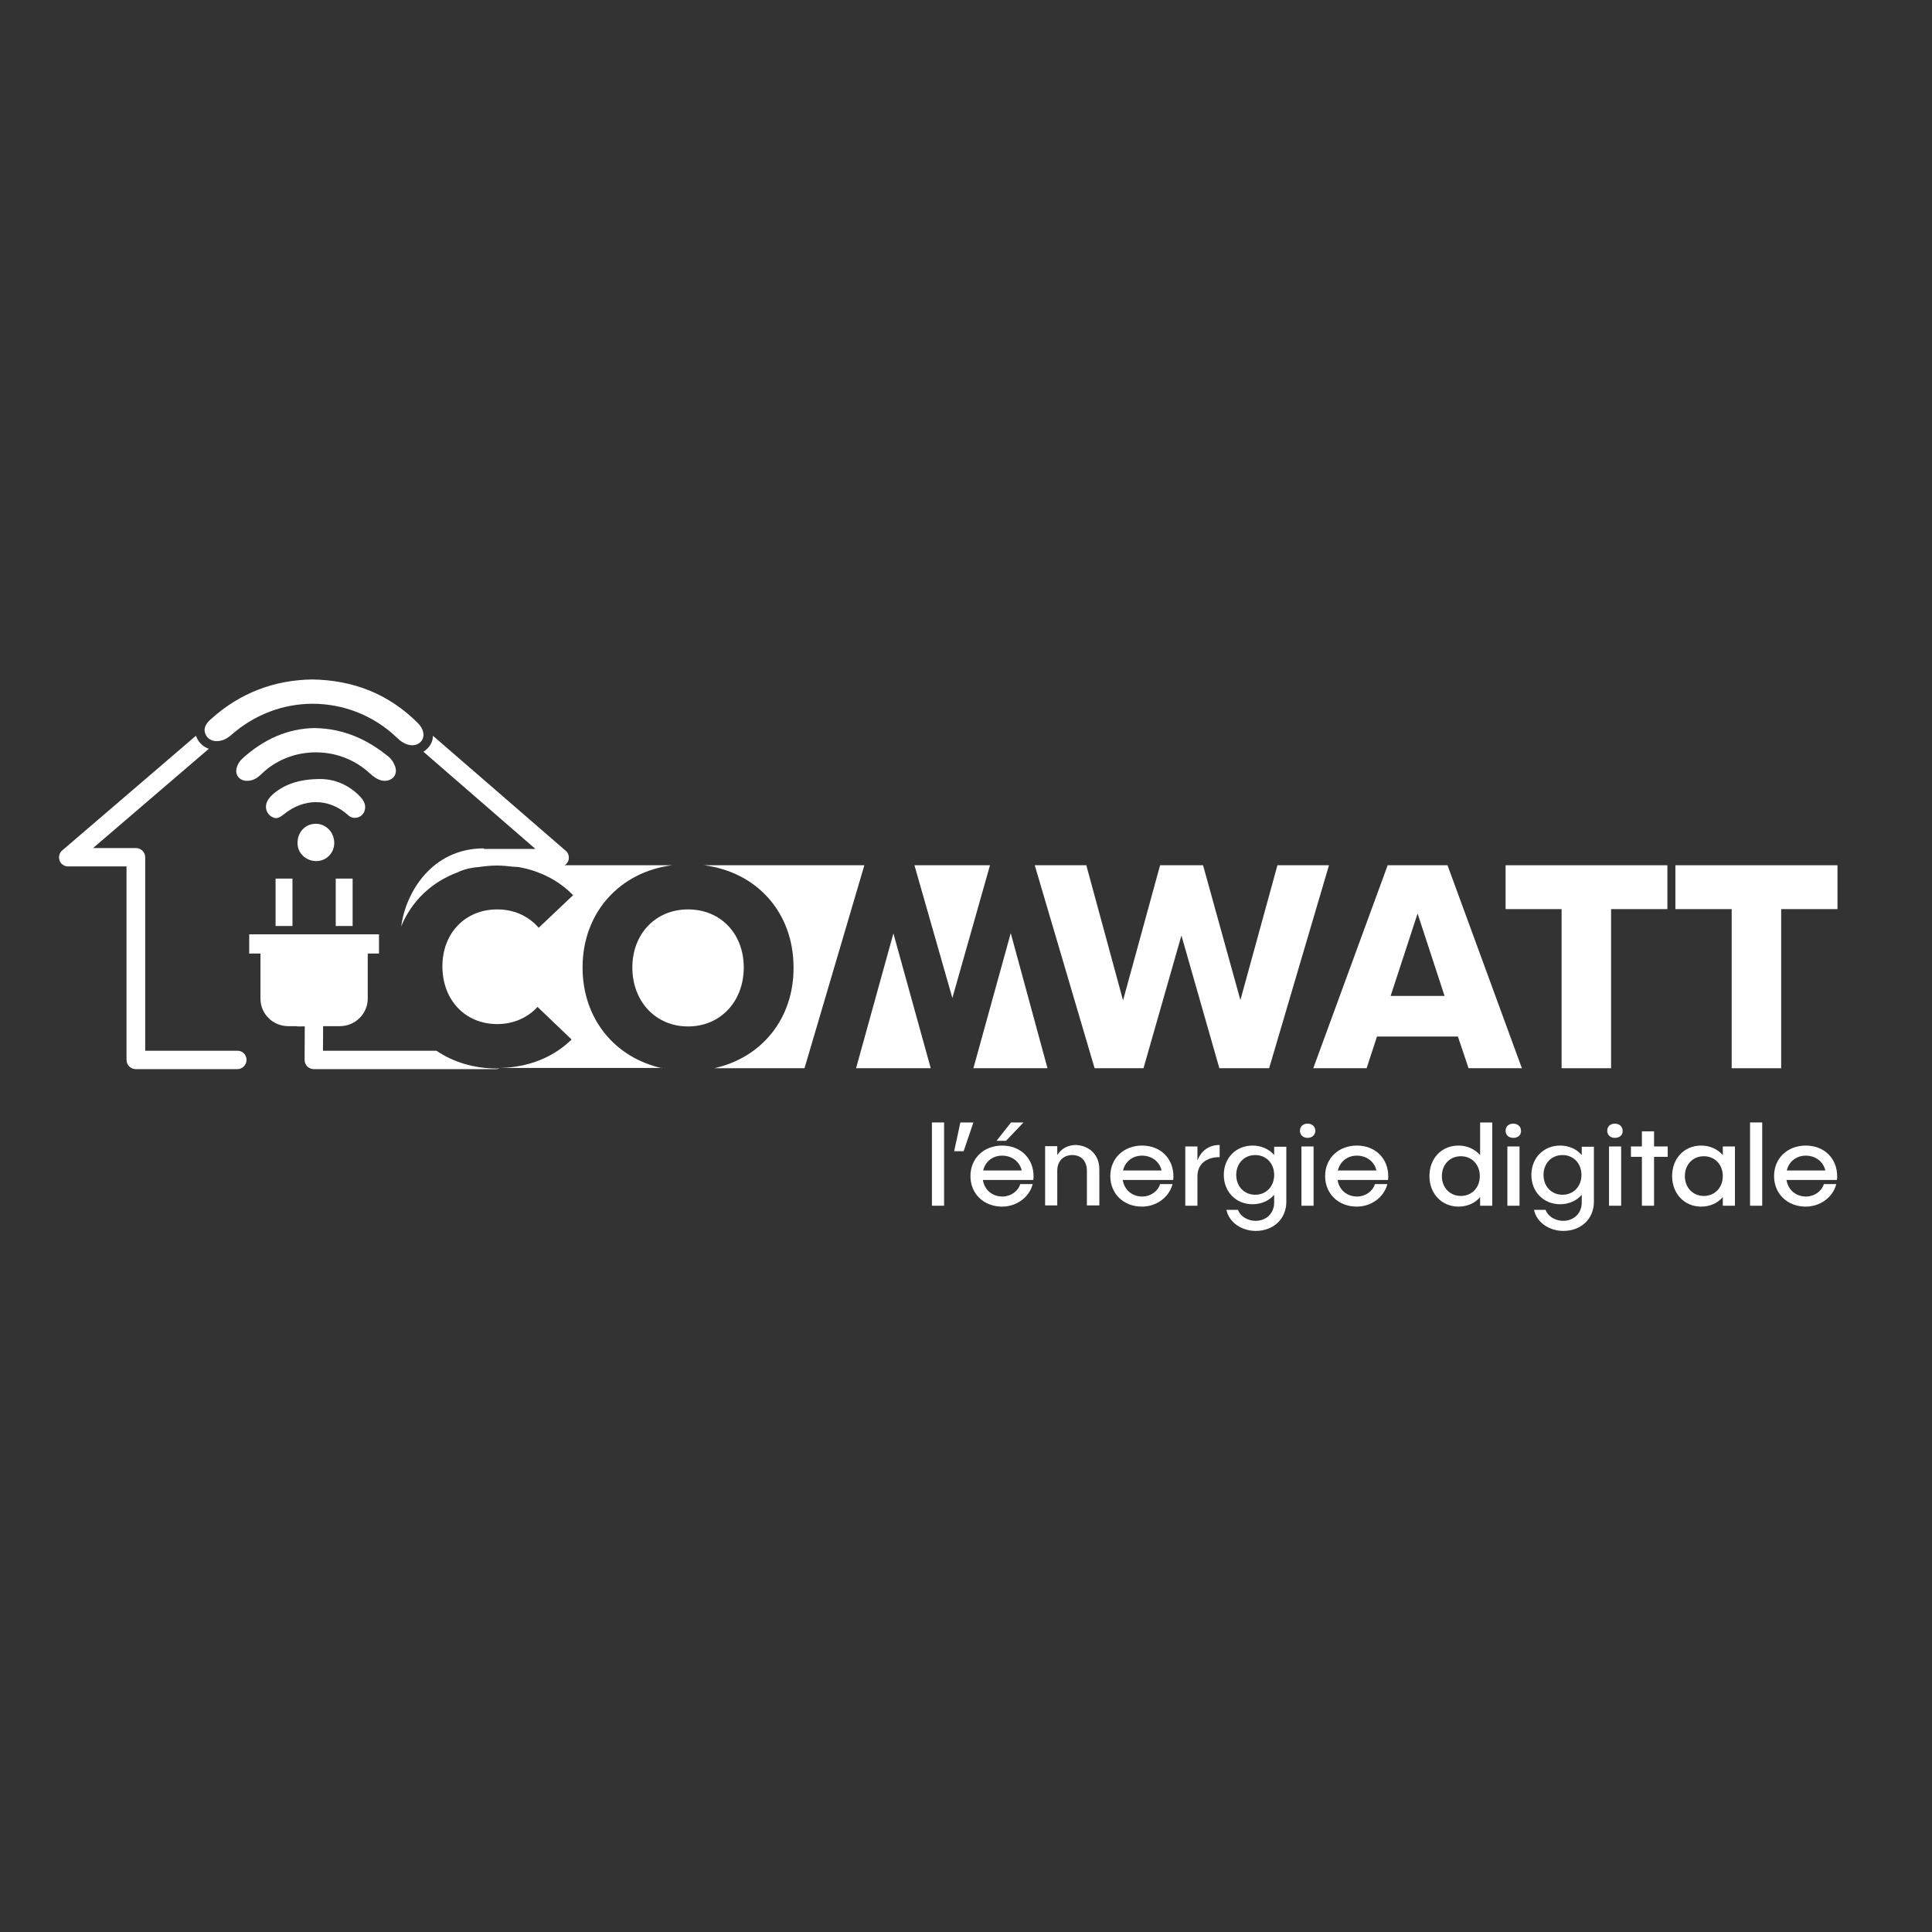 <?xml version="1.0" encoding="UTF-8" standalone="no"?>
<svg xmlns="http://www.w3.org/2000/svg" xmlns:xlink="http://www.w3.org/1999/xlink" xmlns:serif="http://www.serif.com/" width="100%" height="100%" viewBox="0 0 652 652" version="1.1" xml:space="preserve" style="fill-rule:evenodd;clip-rule:evenodd;stroke-linejoin:round;stroke-miterlimit:2;">
    <rect x="0" y="0" width="652" height="652" fill="#333333" stroke="none"/>
    <g>
        <path d="M232.2,306.9C221.3,306.9 213.4,315.1 213.4,326.5C213.4,338 221.3,346.4 232.2,346.4C243.1,346.4 251,338 251,326.5C251,315 243.1,306.9 232.2,306.9" style="fill:white;fill-rule:nonzero;"></path>
        <path d="M223.5,360.5C207.5,357 196.6,343.8 196.6,326.5C196.6,308.1 209,294.3 226.8,292L169.1,292C179,292.3 187.5,296 193.4,302.1L181.8,313.1C178.5,309.3 173.7,306.9 167.8,306.9C157,306.9 149.3,314.9 149.3,326.1C149.3,337.4 156.9,345.6 167.8,345.6C173.4,345.6 178.1,343.4 181.4,339.8L192.9,350.8C186.9,356.7 178.5,360.2 168.8,360.4L223.5,360.4L223.5,360.5Z" style="fill:white;fill-rule:nonzero;"></path>
        <path d="M166.7,360.5C166.8,360.5 166.8,360.5 166.7,360.5" style="fill:white;fill-rule:nonzero;"></path>
    </g>
    <rect x="93" y="296.5" width="5.7" height="16" style="fill:white;"></rect>
    <rect x="113.3" y="296.5" width="5.7" height="16" style="fill:white;"></rect>
    <g>
        <path d="M109.1,346.3L114.7,346.3C119.9,346.3 124.1,342.1 124.1,337L124.1,321.8L127.9,321.8L127.9,315.3L84.1,315.3L84.1,321.8L87.9,321.8L87.9,337C87.9,342.2 92.1,346.3 97.3,346.3L100.3,346.3L100.3,346.4L109.1,346.3C109.1,346.4 109.1,346.3 109.1,346.3" style="fill:white;fill-rule:nonzero;"></path>
        <path d="M105.3,229.3C92.6,229.5 81.1,233.8 71.4,242.5C70.9,242.9 70.4,243.4 70,243.9C69.1,245.1 68.7,246.4 69.4,247.9C70.1,249.3 71.3,250 72.8,250.1L73.2,250.1C75.2,250.1 76.7,249.2 78.2,247.9C86.1,241 95.8,237.5 105.5,237.5C115.7,237.5 126,241.3 134,249C134.6,249.6 135.2,250.1 135.9,250.5C137,251.2 138.1,251.5 139.1,251.5C140.4,251.5 141.5,251 142.2,250.1C143.5,248.4 143,246 141,244C131.3,234.3 119.4,229.5 105.3,229.3" style="fill:white;fill-rule:nonzero;"></path>
        <path d="M131.3,255.5C124.1,249.6 116.1,245.9 106.3,245.7C97,245.8 88.8,249.6 81.8,256C80.9,256.8 80.2,257.9 79.9,259C79.2,261.3 80.6,263.3 83,263.5L83.5,263.5C85.1,263.5 86.5,262.8 87.7,261.7C88.6,260.9 89.4,260.1 90.3,259.4C95.1,255.7 100.8,253.9 106.6,253.9C113.1,253.9 119.6,256.2 124.7,260.9C125.9,262 127.2,263 128.8,263.4C129.2,263.5 129.6,263.5 130,263.5C131,263.5 132,263.1 132.8,262.3C133.8,261.1 133.8,259.7 133.2,258.3C132.8,257.3 132.2,256.3 131.3,255.5" style="fill:white;fill-rule:nonzero;"></path>
        <path d="M108.1,262.9C101.2,262.9 96.3,264.6 92.5,267.7C91.6,268.4 90.9,269.2 90.3,270.2C89.3,272 89.7,274.1 91.2,275.3C91.9,275.8 92.5,276.1 93.1,276.1C93.9,276.1 94.7,275.7 95.8,274.8C99.1,272.1 102.9,270.7 106.6,270.7C110.5,270.7 114.3,272.2 117.5,275.1C118.2,275.8 119,276 119.8,276C121.3,276 122.7,275 123.1,273.4C123.6,271.5 122.7,270.1 121.5,268.8C118,265.1 113.2,262.9 108.1,262.9" style="fill:white;fill-rule:nonzero;"></path>
        <path d="M106.7,278L106.6,278C103.1,278 100.5,280.7 100.4,284.3C100.3,287.8 103.1,290.5 106.6,290.6L106.7,290.6C110.1,290.6 112.8,287.9 112.8,284.5C112.8,280.9 110.1,278.1 106.7,278" style="fill:white;fill-rule:nonzero;"></path>
    </g>
    <path d="M448.5,292L428.3,360.5L411.5,360.5L398.7,315.7L385.9,360.5L369.4,360.5L349.2,292L366.6,292L379,337.6L391.5,292L406,292L418.6,337.5L431.1,292L448.5,292Z" style="fill:white;fill-rule:nonzero;"></path>
    <path d="M487.5,336.1L478.4,308.3L469.3,336.1L487.5,336.1ZM492,349.8L464.7,349.8L461.2,360.5L443.2,360.5L468.3,292L488.5,292L513.6,360.5L495.6,360.5L492,349.8Z" style="fill:white;fill-rule:nonzero;"></path>
    <path d="M562.7,306.8L543.7,306.8L543.7,360.5L527,360.5L527,306.8L508.1,306.8L508.1,292L562.7,292L562.7,306.8Z" style="fill:white;fill-rule:nonzero;"></path>
    <path d="M620.1,306.8L601.1,306.8L601.1,360.5L584.4,360.5L584.4,306.8L565.4,306.8L565.4,292L620.1,292L620.1,306.8Z" style="fill:white;fill-rule:nonzero;"></path>
    <path d="M334.1,292L308.6,292L321.4,336.8L334.1,292Z" style="fill:white;fill-rule:nonzero;"></path>
    <path d="M314.1,360.5L301.5,315L288.9,360.5L314.1,360.5Z" style="fill:white;fill-rule:nonzero;"></path>
    <rect x="314.5" y="378.8" width="4.1" height="28.1" style="fill:white;"></rect>
    <path d="M328.5,378.8L325.2,388.5L322,388.5L324.1,378.8L328.5,378.8Z" style="fill:white;fill-rule:nonzero;"></path>
    <g>
        <path d="M339.5,385L336.3,385L341.2,378.8L345.4,378.8L339.5,385ZM331.8,395L344.8,395C344.1,392 341.5,390 338.2,390C335,390 332.5,392 331.8,395M348.7,398.2L331.7,398.2C332.2,401.5 334.8,403.8 338.3,403.8C341.1,403.8 343.6,402 344.3,399.6L348.5,399.6C347.4,404 343.1,407.2 338.2,407.2C332,407.2 327.5,402.9 327.5,396.9C327.5,390.9 332,386.6 338.2,386.6C344.4,386.6 348.8,390.9 348.8,397C348.8,397.4 348.8,397.8 348.7,398.2" style="fill:white;fill-rule:nonzero;"></path>
        <path d="M371,394.6L371,406.8L366.8,406.8L366.8,395.1C366.8,391.9 364.9,389.8 361.9,389.8C358.8,389.8 356.8,391.9 356.8,395.1L356.8,406.8L352.7,406.8L352.7,386.8L356.8,386.8L356.8,389.8C358.1,387.7 360.3,386.4 363.1,386.4C367.7,386.6 371,389.8 371,394.6" style="fill:white;fill-rule:nonzero;"></path>
        <path d="M379,395L392,395C391.3,392 388.7,390 385.4,390C382.2,390 379.7,392 379,395M395.9,398.2L378.9,398.2C379.4,401.5 382,403.8 385.5,403.8C388.3,403.8 390.8,402 391.5,399.6L395.7,399.6C394.6,404 390.3,407.2 385.4,407.2C379.2,407.2 374.7,402.9 374.7,396.9C374.7,390.9 379.2,386.6 385.4,386.6C391.6,386.6 396,390.9 396,397C396,397.4 396,397.8 395.9,398.2" style="fill:white;fill-rule:nonzero;"></path>
        <path d="M411.6,386.4L411.6,390.5C407,390.5 404.1,392.9 404.1,397L404.1,406.9L400,406.9L400,386.9L404.1,386.9L404.1,391.6C405.4,388.3 408,386.4 411.6,386.4" style="fill:white;fill-rule:nonzero;"></path>
        <path d="M430,396.5C430,392.6 427.3,389.8 423.6,389.8C419.9,389.8 417.2,392.6 417.2,396.5C417.2,400.4 419.9,403.2 423.6,403.2C427.3,403.2 430,400.4 430,396.5M434.1,386.9L434.1,405.6C434.1,411.3 429.8,415.4 423.8,415.4C418.9,415.4 414.7,412.4 413.9,408.3L417.8,408.3C418.5,410.4 421,412 423.7,412C427.4,412 430,409.4 430,405.8L430,403.2C428.3,405.2 425.7,406.4 422.7,406.4C417.1,406.4 413,402.2 413,396.5C413,390.8 417.1,386.6 422.7,386.6C425.7,386.6 428.3,387.8 430,389.8L430,387L434.1,387L434.1,386.9Z" style="fill:white;fill-rule:nonzero;"></path>
        <path d="M443.3,406.9L439.2,406.9L439.2,386.9L443.3,386.9L443.3,406.9ZM441.3,384C439.7,384 438.7,383 438.7,381.6C438.7,380.1 439.8,379.2 441.3,379.2C442.8,379.2 443.9,380.2 443.9,381.6C443.9,383 442.8,384 441.3,384" style="fill:white;fill-rule:nonzero;"></path>
        <path d="M451.5,395L464.5,395C463.8,392 461.2,390 457.9,390C454.7,390 452.2,392 451.5,395M468.4,398.2L451.4,398.2C451.9,401.5 454.5,403.8 458,403.8C460.8,403.8 463.3,402 464,399.6L468.2,399.6C467.1,404 462.8,407.2 457.9,407.2C451.7,407.2 447.2,402.9 447.2,396.9C447.2,390.9 451.7,386.6 457.9,386.6C464.1,386.6 468.5,390.9 468.5,397C468.5,397.4 468.5,397.8 468.4,398.2" style="fill:white;fill-rule:nonzero;"></path>
        <path d="M499.4,396.9C499.4,393 496.7,390.2 493,390.2C489.3,390.2 486.6,393 486.6,396.9C486.6,400.8 489.3,403.6 493,403.6C496.7,403.6 499.4,400.8 499.4,396.9M503.6,378.8L503.6,406.9L499.5,406.9L499.5,404C497.8,406 495.2,407.2 492.2,407.2C486.6,407.2 482.4,402.9 482.4,396.9C482.4,390.9 486.5,386.6 492.2,386.6C495.2,386.6 497.7,387.8 499.5,389.8L499.5,378.8L503.6,378.8Z" style="fill:white;fill-rule:nonzero;"></path>
        <path d="M512.8,406.9L508.7,406.9L508.7,386.9L512.8,386.9L512.8,406.9ZM510.7,384C509.1,384 508.1,383 508.1,381.6C508.1,380.1 509.2,379.2 510.7,379.2C512.2,379.2 513.3,380.2 513.3,381.6C513.4,383 512.3,384 510.7,384" style="fill:white;fill-rule:nonzero;"></path>
        <path d="M533.7,396.5C533.7,392.6 531,389.8 527.3,389.8C523.6,389.8 520.9,392.6 520.9,396.5C520.9,400.4 523.6,403.2 527.3,403.2C531,403.2 533.7,400.4 533.7,396.5M537.9,386.9L537.9,405.6C537.9,411.3 533.6,415.4 527.6,415.4C522.7,415.4 518.5,412.4 517.7,408.3L521.6,408.3C522.3,410.4 524.8,412 527.5,412C531.2,412 533.8,409.4 533.8,405.8L533.8,403.2C532.1,405.2 529.5,406.4 526.5,406.4C520.9,406.4 516.8,402.2 516.8,396.5C516.8,390.8 520.9,386.6 526.5,386.6C529.5,386.6 532.1,387.8 533.8,389.8L533.8,387L537.9,387L537.9,386.9Z" style="fill:white;fill-rule:nonzero;"></path>
        <path d="M547.1,406.9L543,406.9L543,386.9L547.1,386.9L547.1,406.9ZM545,384C543.4,384 542.4,383 542.4,381.6C542.4,380.1 543.5,379.2 545,379.2C546.5,379.2 547.6,380.2 547.6,381.6C547.7,383 546.6,384 545,384" style="fill:white;fill-rule:nonzero;"></path>
    </g>
    <path d="M562.8,390.4L558.2,390.4L558.2,406.9L554.1,406.9L554.1,390.4L550.4,390.4L550.4,386.9L554.1,386.9L554.1,381.8L558.2,381.8L558.2,386.9L562.8,386.9L562.8,390.4Z" style="fill:white;fill-rule:nonzero;"></path>
    <g>
        <path d="M581.4,396.9C581.4,393 578.7,390.2 575,390.2C571.3,390.2 568.6,393 568.6,396.9C568.6,400.8 571.3,403.6 575,403.6C578.7,403.6 581.4,400.8 581.4,396.9M585.5,386.9L585.5,406.9L581.4,406.9L581.4,404C579.7,406 577.1,407.2 574.1,407.2C568.5,407.2 564.3,402.9 564.3,396.9C564.3,390.9 568.4,386.6 574.1,386.6C577.1,386.6 579.6,387.8 581.4,389.8L581.4,386.9L585.5,386.9Z" style="fill:white;fill-rule:nonzero;"></path>
    </g>
    <rect x="590.6" y="378.8" width="4.1" height="28.1" style="fill:white;"></rect>
    <g>
        <path d="M603,395L616,395C615.3,392 612.7,390 609.4,390C606.2,390 603.7,392 603,395M619.9,398.2L602.9,398.2C603.4,401.5 606,403.8 609.5,403.8C612.3,403.8 614.8,402 615.5,399.6L619.7,399.6C618.6,404 614.3,407.2 609.4,407.2C603.2,407.2 598.7,402.9 598.7,396.9C598.7,390.9 603.2,386.6 609.4,386.6C615.6,386.6 620,390.9 620,397C620,397.4 620,397.8 619.9,398.2" style="fill:white;fill-rule:nonzero;"></path>
        <path d="M80.2,354.6L49,354.6L49,289.3C49,287.6 47.6,286.2 45.9,286.2L31.4,286.2L70,253.1C70,253.1 70.2,252.9 70.5,252.7C68.7,252.1 67.4,250.9 66.5,249.2C66.4,248.9 66.3,248.6 66.1,248.3L66,248.4L21,287C20,287.8 19.7,289.2 20.1,290.4C20.5,291.6 21.7,292.4 23,292.4L42.7,292.4L42.7,357.7C42.7,359.4 44.1,360.8 45.8,360.8L80.1,360.8C81.8,360.8 83.2,359.4 83.2,357.7C83.2,356 81.9,354.6 80.2,354.6" style="fill:white;fill-rule:nonzero;"></path>
        <path d="M167.8,360.6C159.9,360.6 152.9,358.4 147.3,354.6L109,354.6L109.1,335.1C109.1,333.4 107.7,332 106,332C104.3,332 102.9,333.4 102.9,335.1L102.8,357.7C102.8,358.5 103.1,359.3 103.7,359.9C104.3,360.5 105.1,360.8 105.9,360.8L167.5,360.8C167.8,360.8 168.2,360.7 168.5,360.6C168.3,360.5 168,360.6 167.8,360.6" style="fill:white;fill-rule:nonzero;"></path>
        <path d="M163.3,286.3C146,286.3 137,300.8 135.4,312.6C138.9,304.1 145.6,297.7 154.4,294.4C156.5,293.4 158.9,292.8 161.6,292.6C163.6,292.3 165.7,292.1 167.8,292.1C169.7,292.1 171.4,292.3 173.2,292.5L188.9,292.5C190.2,292.5 191.3,291.7 191.8,290.5C192.2,289.3 191.9,287.9 190.9,287.1L146.1,248.3C146.1,249.7 145.6,251 144.7,252.1C144.2,252.7 143.6,253.2 142.9,253.7L180.7,286.5L163.3,286.5L163.3,286.3Z" style="fill:white;fill-rule:nonzero;"></path>
        <path d="M241,360.5L271.5,360.5L291.7,292L237.6,292C255.5,294.3 267.8,308 267.8,326.5C267.9,343.8 257,357 241,360.5" style="fill:white;fill-rule:nonzero;"></path>
    </g>
    <path d="M353.5,360.5L341.1,314.9L328.5,360.5L353.5,360.5Z" style="fill:white;fill-rule:nonzero;"></path>
</svg>
